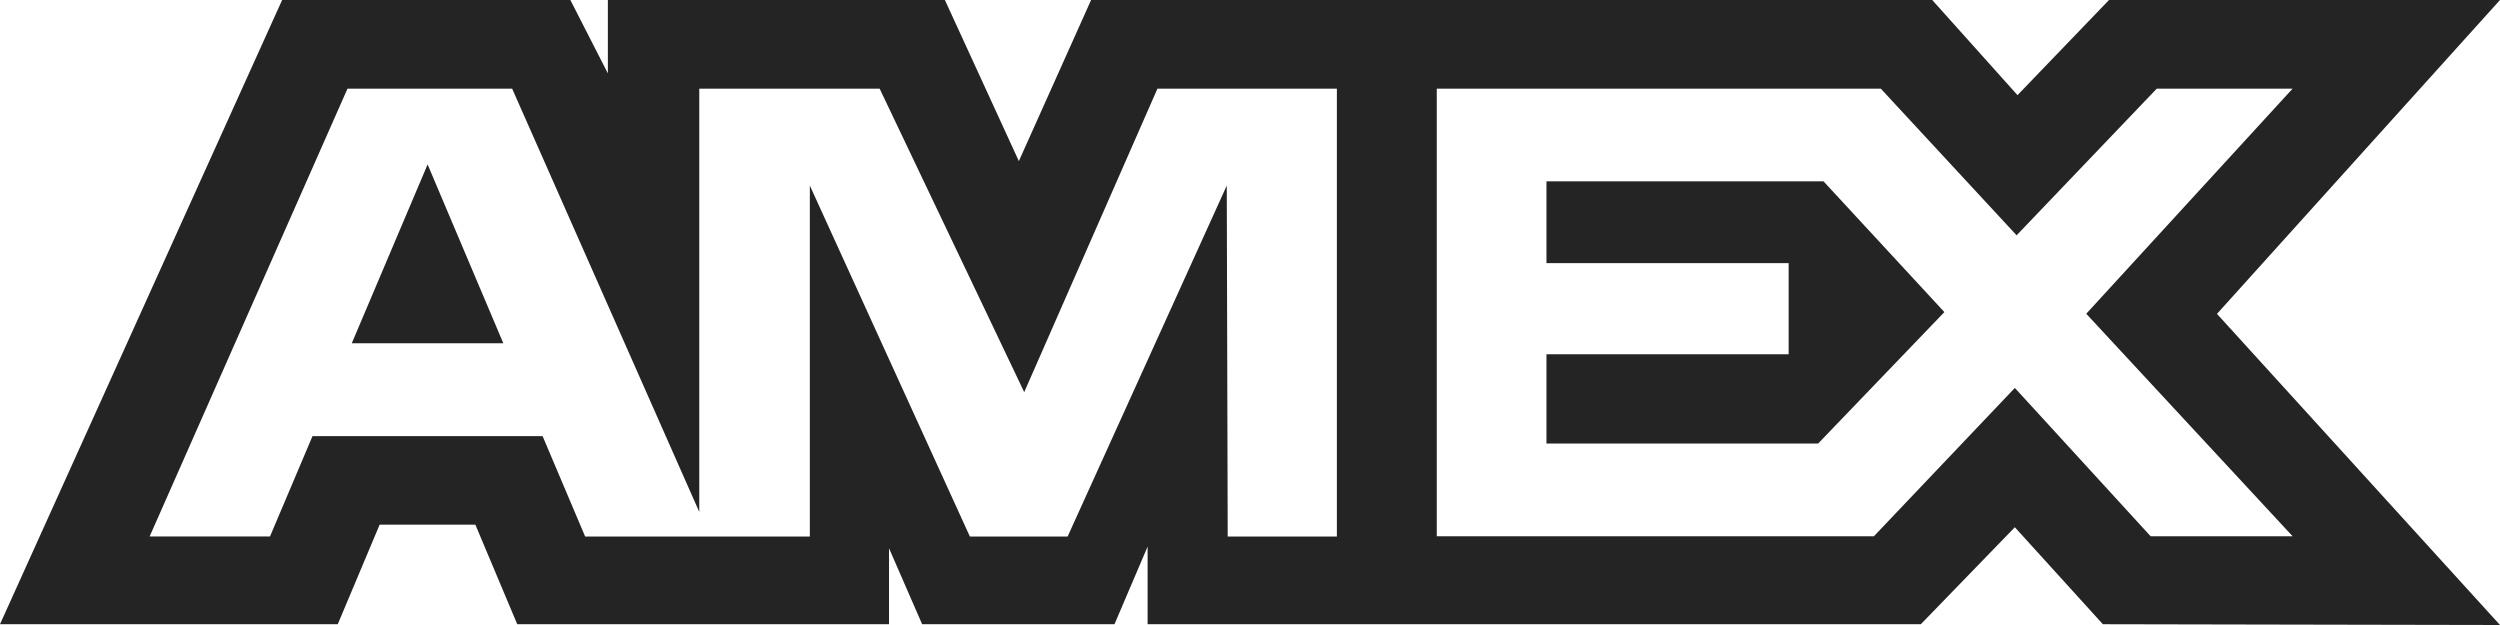 <svg width="48" height="12" viewBox="0 0 48 12" fill="none" xmlns="http://www.w3.org/2000/svg">
<path d="M5.417 0L0 11.985H6.485L7.289 10.074H9.127L9.931 11.985H17.069V10.526L17.705 11.985H21.398L22.034 10.495V11.985H36.88L38.685 10.123L40.375 11.985L48 12L42.566 6.026L48 0H40.493L38.736 1.827L37.099 0H20.949L19.562 3.093L18.142 0H11.671V1.409L10.951 0C10.951 0 5.417 0 5.417 0ZM6.672 1.702H9.833L13.426 9.829V1.702H16.889L19.665 7.529L22.223 1.702H25.668V10.302H23.572L23.554 3.563L20.498 10.302H18.622L15.549 3.563V10.302H11.235L10.418 8.374H6L5.184 10.3H2.873L6.672 1.702ZM27.586 1.702H36.111L38.719 4.518L41.41 1.702H44.018L40.056 6.024L44.018 10.296H41.292L38.685 7.448L35.979 10.296H27.586V1.702ZM8.21 3.157L6.754 6.591H9.664L8.21 3.157ZM29.692 3.482V5.052H34.342V6.802H29.692V8.516H34.908L37.332 5.992L35.011 3.481H29.692V3.482Z" fill="#242424"/>
</svg>

